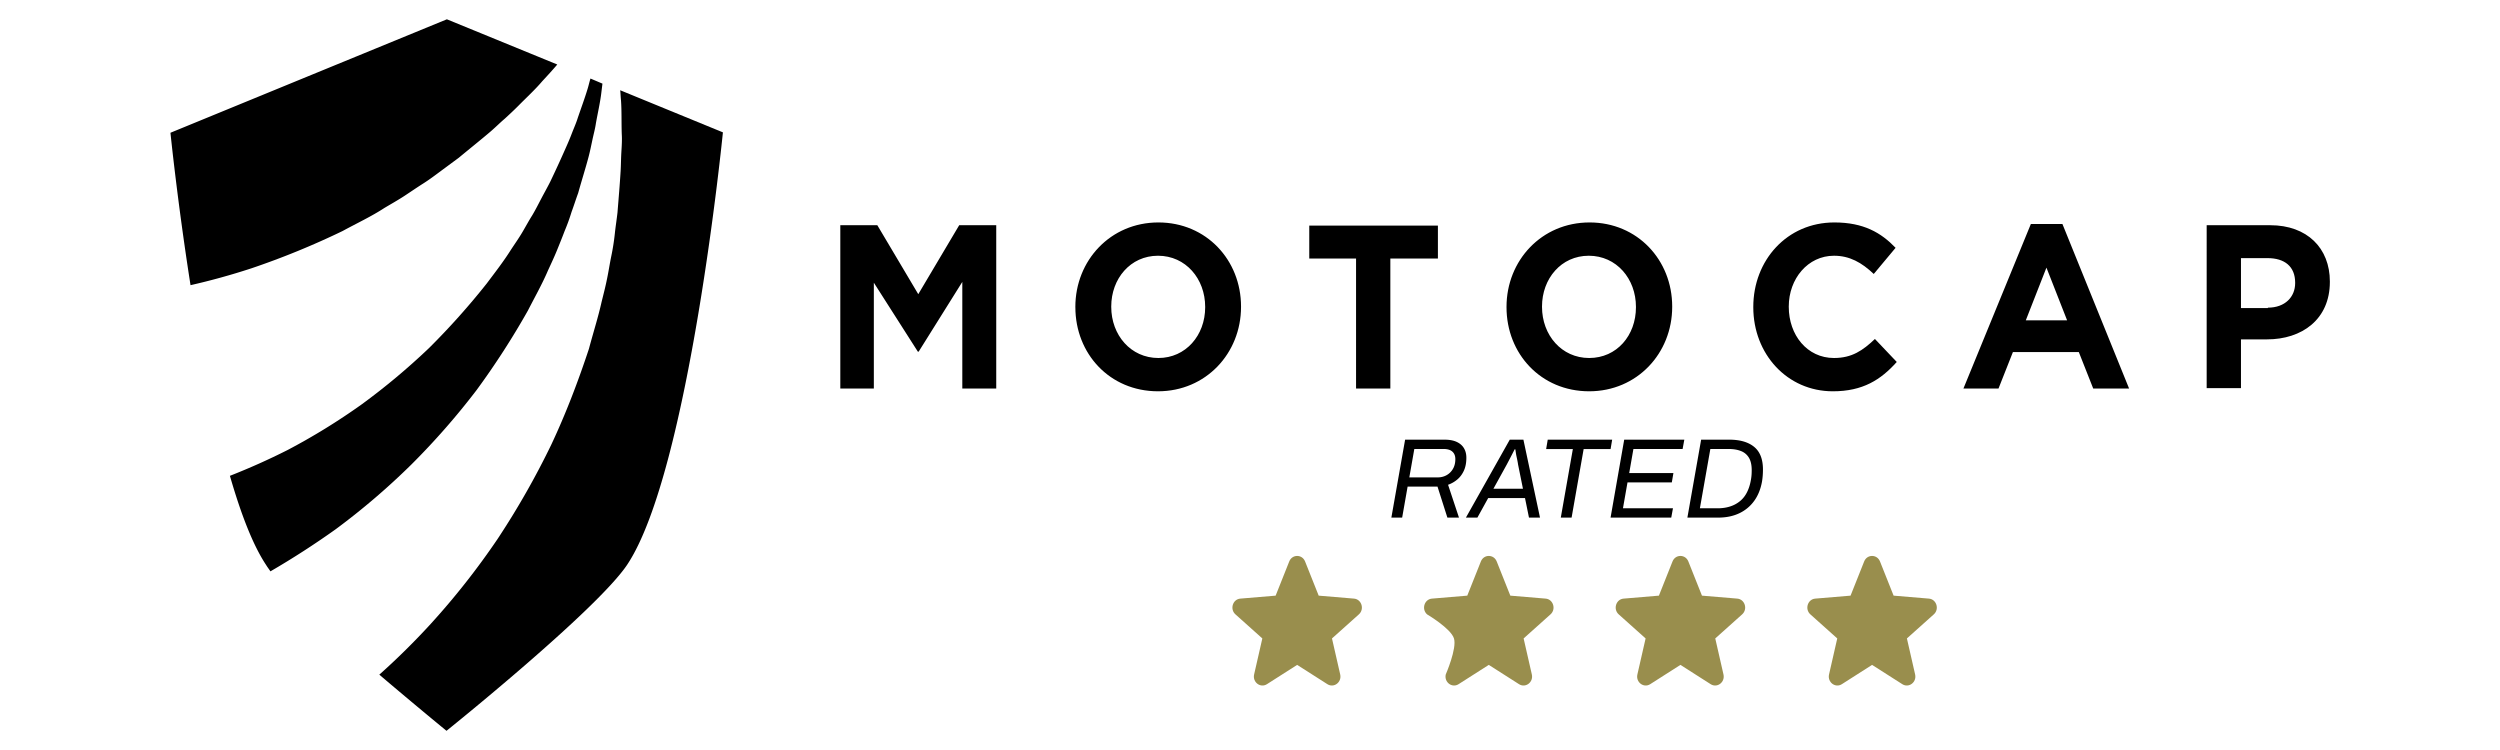 <svg viewBox="0 0 220 66" style="fill-rule:evenodd;clip-rule:evenodd;stroke-linejoin:round;stroke-miterlimit:2" xml:space="preserve" xmlns="http://www.w3.org/2000/svg"><path transform="translate(15 -3.027)scale(1.744)" style="fill-rule:nonzero" d="M33.8 13.1h1.868l2.066 3.48 2.065-3.48h1.869v8.24h-1.712v-5.38l-2.203 3.52h-.04L35.492 16v5.34H33.8zm11.86 4.14v-.02c0-2.34 1.771-4.26 4.19-4.26s4.17 1.9 4.17 4.24v.02c0 2.34-1.77 4.26-4.189 4.26-2.44 0-4.17-1.9-4.17-4.24zm6.551 0v-.02c0-1.42-.983-2.58-2.38-2.58s-2.36 1.16-2.36 2.56v.02c0 1.42.983 2.58 2.38 2.58 1.377 0 2.36-1.14 2.36-2.56m7.613-2.46h-2.361v-1.66h6.491v1.66h-2.4v6.56h-1.73zm7.592 2.46v-.02c0-2.34 1.77-4.26 4.19-4.26s4.17 1.9 4.17 4.24v.02c0 2.34-1.77 4.26-4.19 4.26-2.439 0-4.17-1.9-4.17-4.24m6.531 0v-.02c0-1.42-.983-2.58-2.38-2.58s-2.36 1.16-2.36 2.56v.02c0 1.42.983 2.58 2.38 2.58s2.36-1.14 2.36-2.56m5.921 0v-.02c0-2.34 1.692-4.26 4.091-4.26 1.476 0 2.36.52 3.089 1.28l-1.102 1.32c-.61-.58-1.22-.92-2.006-.92-1.318 0-2.282 1.16-2.282 2.56v.02c0 1.42.924 2.58 2.282 2.58.905 0 1.455-.38 2.065-.96L87.107 20c-.807.9-1.712 1.48-3.226 1.48-2.302 0-4.013-1.88-4.013-4.24m14.005-4.2h1.594l3.363 8.3h-1.81l-.727-1.84h-3.325l-.727 1.84h-1.77zm1.83 4.86-1.043-2.66-1.042 2.66zm7.042-4.8h3.206c1.869 0 3.01 1.16 3.01 2.84v.02c0 1.9-1.417 2.9-3.167 2.9h-1.318v2.46h-1.731zm3.088 4.16c.866 0 1.377-.54 1.377-1.24V16c0-.82-.531-1.24-1.397-1.24h-1.337v2.52h1.357z"></path><path transform="translate(15 1.698)scale(1.744)" style="fill-rule:nonzero" d="M4.071 12.57a40 40 0 0 0 4.617-1.888c.72-.393 1.442-.728 2.104-1.16.331-.197.682-.394 1.013-.61.331-.217.643-.433.955-.63s.623-.433.915-.65l.877-.648c.545-.453 1.09-.886 1.597-1.318.253-.217.487-.453.72-.65.235-.216.468-.432.683-.649.428-.433.857-.826 1.207-1.24.273-.294.526-.57.76-.845L13.948 0 0 5.725s.35 3.462 1.013 7.691a34 34 0 0 0 3.058-.846M15.448 18.708a40 40 0 0 0 2.59-4.013c.351-.688.721-1.338 1.014-2.026.155-.335.311-.669.448-1.003.136-.335.272-.67.39-.984a10 10 0 0 0 .35-.964c.117-.315.214-.63.331-.944.175-.63.37-1.24.526-1.83.078-.295.136-.59.195-.865.058-.276.136-.551.175-.827.098-.55.214-1.042.273-1.534l.058-.472-.604-.256c-.058.177-.097.374-.155.551-.137.452-.312.925-.487 1.436-.078.256-.195.512-.293.767-.097.256-.214.531-.33.787a59 59 0 0 1-.76 1.653c-.137.275-.293.55-.449.846-.155.295-.292.57-.467.865-.175.275-.331.57-.507.866-.175.295-.37.57-.564.865-.37.59-.8 1.141-1.228 1.712a37 37 0 0 1-2.902 3.246 34 34 0 0 1-3.41 2.852 32.4 32.4 0 0 1-3.74 2.302A34 34 0 0 1 3 23.036c.545 1.889 1.15 3.482 1.831 4.505.059.098.136.197.214.315a42 42 0 0 0 3.293-2.125 35.6 35.6 0 0 0 3.818-3.265 37 37 0 0 0 3.292-3.758"></path><path transform="translate(15 1.698)scale(1.744)" style="fill-rule:nonzero" d="M22.694 3.58c.02.177.02.335.04.512.038.531.019 1.101.038 1.692.02.295 0 .61-.02.924-.019.315-.019.65-.038.964-.04.669-.098 1.338-.156 2.066-.039.354-.097.708-.136 1.082q-.06.56-.176 1.121c-.078.374-.136.767-.214 1.141-.078.393-.175.767-.273 1.16-.175.788-.428 1.574-.642 2.381-.526 1.593-1.15 3.246-1.91 4.859a41 41 0 0 1-2.688 4.721 38 38 0 0 1-3.39 4.308 36 36 0 0 1-2.59 2.558c1.85 1.574 3.39 2.833 3.39 2.833s7.577-6.079 9.116-8.38c3.136-4.702 4.831-21.817 4.831-21.817z"></path><path transform="translate(-20.627 37.491)" style="fill-rule:nonzero" d="m143.067 8.059 1.21-6.86h3.46q.66 0 1.085.2t.635.555.21.835q0 .65-.21 1.12t-.57.78a2.6 2.6 0 0 1-.83.48l.96 2.89h-1.02l-.87-2.73h-2.63l-.48 2.73zm1.58-3.54h2.51q.42 0 .77-.195t.56-.555.21-.86q0-.42-.26-.655t-.78-.235h-2.57zM149.627 8.059l3.86-6.86h1.2l1.46 6.86h-.97l-.35-1.72h-3.24l-.95 1.72zm2.42-2.54h2.6l-.43-2.13a5 5 0 0 0-.055-.325 17 17 0 0 0-.075-.36 5 5 0 0 1-.065-.355l-.045-.3h-.06l-.235.46-.26.5-.205.39zM157.977 8.059l1.06-6.03h-2.35l.14-.83h5.67l-.14.83h-2.37l-1.06 6.03zM162.357 8.059l1.2-6.86h5.29l-.15.82h-4.33l-.37 2.12h3.89l-.14.82h-3.9l-.4 2.28h4.4l-.15.82zM169.117 8.059l1.21-6.86h2.47q1.42 0 2.195.635t.775 1.995q0 .27-.02.53a6 6 0 0 1-.06.51q-.18 1.02-.7 1.73a3.4 3.4 0 0 1-1.32 1.085q-.8.375-1.85.375zm1.1-.82h1.55q.63 0 1.135-.17a2.6 2.6 0 0 0 .875-.485q.37-.315.6-.785t.33-1.06a4 4 0 0 0 .065-.605q.005-.135.005-.255 0-.67-.24-1.08a1.38 1.38 0 0 0-.7-.595q-.46-.185-1.11-.185h-1.59z"></path><path transform="matrix(.575 0 0 .601 107.25 47.479)" style="fill:#998e4d" d="M10.788 3.21c.448-1.077 1.976-1.077 2.424 0l2.082 5.006 5.404.434c1.164.093 1.636 1.545.749 2.305l-4.117 3.527 1.257 5.273c.271 1.136-.964 2.033-1.96 1.425L12 18.354 7.373 21.18c-.996.608-2.231-.29-1.96-1.425l1.257-5.273-4.117-3.527c-.887-.76-.415-2.212.749-2.305l5.404-.434 2.082-5.005z"></path><path transform="matrix(.575 0 0 .601 124.114 47.479)" style="fill:#998e4d" d="M10.788 3.21c.448-1.077 1.976-1.077 2.424 0l2.082 5.006 5.404.434c1.164.093 1.636 1.545.749 2.305l-4.117 3.527 1.257 5.273c.271 1.136-.964 2.033-1.96 1.425L12 18.354 7.373 21.18c-.996.608-2.231-.29-1.96-1.425 0 0 1.734-3.806 1.257-5.273s-4.117-3.527-4.117-3.527c-.887-.76-.415-2.212.749-2.305l5.404-.434 2.082-5.005z"></path><path transform="matrix(.575 0 0 .601 140.978 47.479)" style="fill:#998e4d" d="M10.788 3.21c.448-1.077 1.976-1.077 2.424 0l2.082 5.006 5.404.434c1.164.093 1.636 1.545.749 2.305l-4.117 3.527 1.257 5.273c.271 1.136-.964 2.033-1.96 1.425L12 18.354 7.373 21.18c-.996.608-2.231-.29-1.96-1.425l1.257-5.273-4.117-3.527c-.887-.76-.415-2.212.749-2.305l5.404-.434 2.082-5.005z"></path><path transform="matrix(.575 0 0 .601 157.843 47.479)" style="fill:#998e4d" d="M10.788 3.21c.448-1.077 1.976-1.077 2.424 0l2.082 5.006 5.404.434c1.164.093 1.636 1.545.749 2.305l-4.117 3.527 1.257 5.273c.271 1.136-.964 2.033-1.96 1.425L12 18.354 7.373 21.18c-.996.608-2.231-.29-1.96-1.425l1.257-5.273-4.117-3.527c-.887-.76-.415-2.212.749-2.305l5.404-.434 2.082-5.005z"></path></svg>